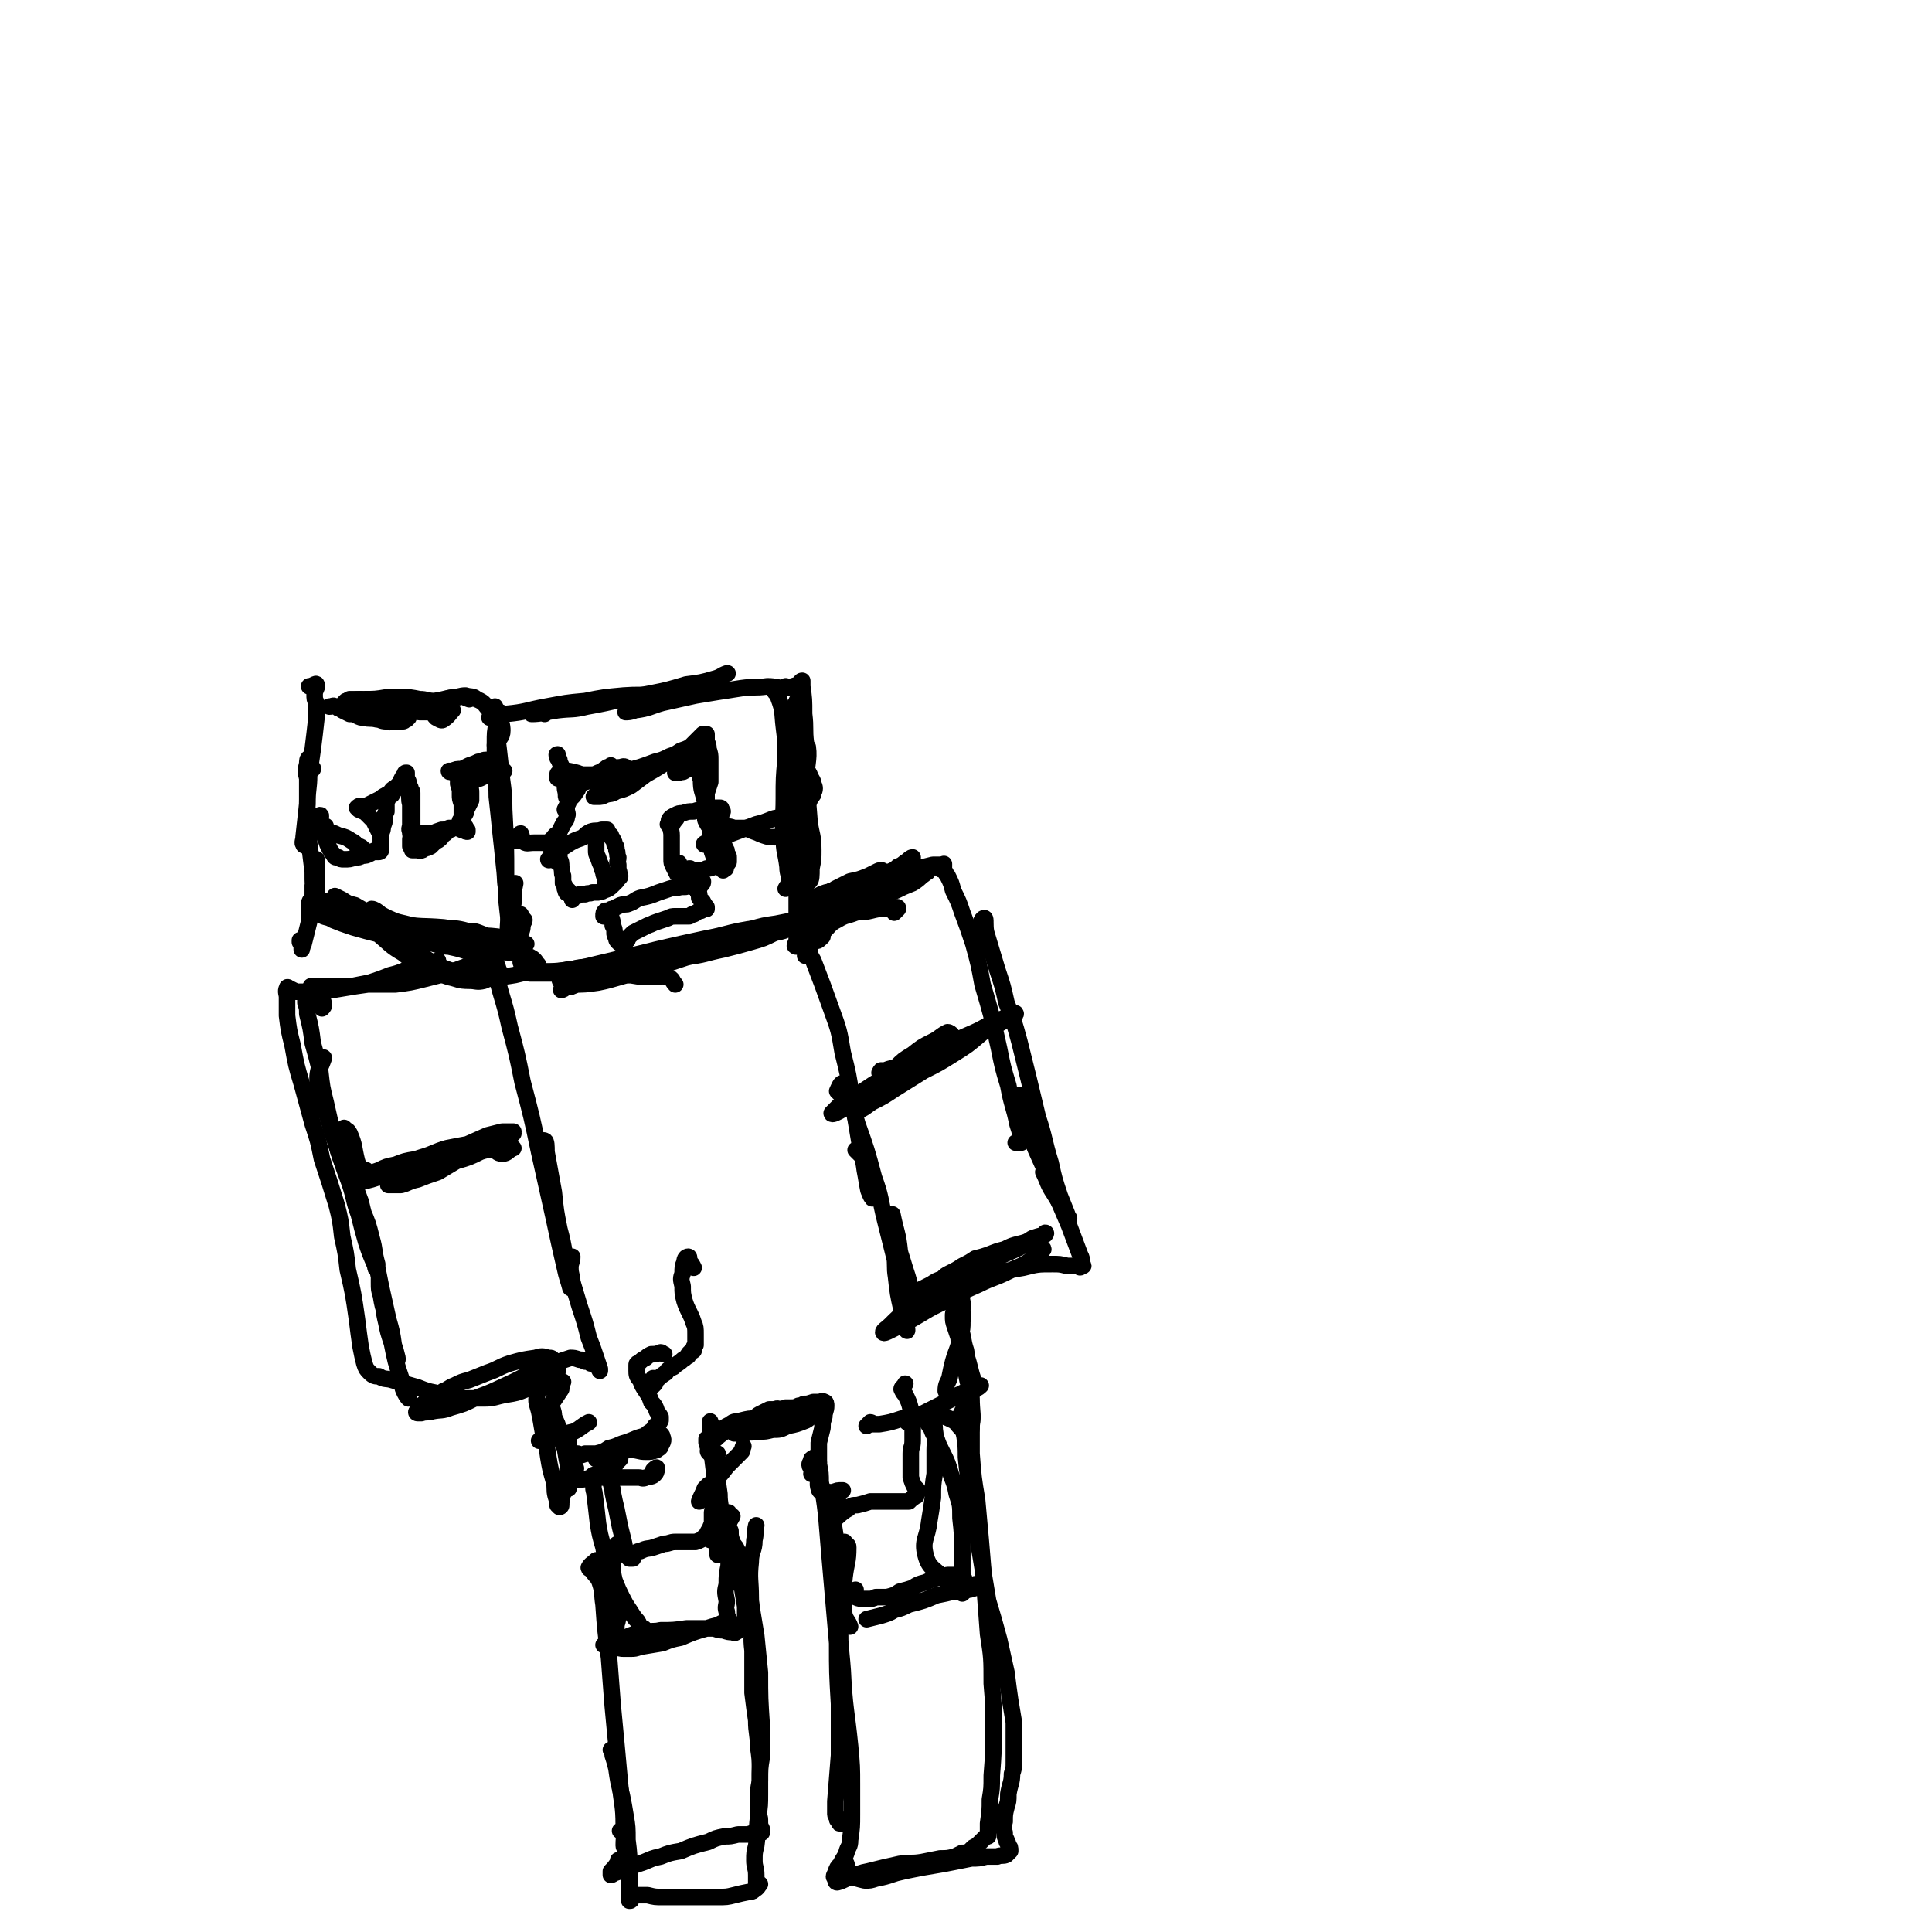 <svg viewBox='0 0 1050 1050' version='1.1' xmlns='http://www.w3.org/2000/svg' xmlns:xlink='http://www.w3.org/1999/xlink'><g fill='none' stroke='#000000' stroke-width='9' stroke-linecap='round' stroke-linejoin='round'><path d='M270,394c0,0 0,0 0,0 1,-1 2,-1 2,-2 0,-1 -1,-1 -2,0 0,0 0,0 0,1 -1,5 -1,5 -1,11 0,6 0,6 0,12 0,8 1,8 1,17 1,9 1,9 2,19 1,9 1,9 2,19 1,8 0,8 2,15 0,4 1,6 2,8 0,1 0,-2 1,-3 0,-6 0,-6 1,-11 '/><path d='M269,405c0,0 0,0 0,0 2,-4 4,-4 4,-8 0,-6 -3,-6 -4,-11 -1,-1 0,-2 0,-2 0,0 0,1 0,1 0,2 0,2 0,4 1,5 0,5 1,10 1,8 1,8 2,17 1,12 2,12 2,24 1,19 1,19 1,38 0,9 0,9 1,18 1,6 -1,9 1,12 1,2 4,1 6,-1 1,-2 1,-3 1,-7 0,-1 0,-1 -1,-3 '/><path d='M266,390c0,0 0,0 0,0 0,0 0,0 0,0 2,-1 2,-3 4,-3 2,-1 3,2 5,1 11,-1 11,-2 22,-4 11,-2 10,-2 21,-3 10,-2 10,-2 21,-3 14,-1 14,1 27,-1 6,0 6,-1 12,-2 1,0 0,0 1,0 '/><path d='M296,388c0,0 0,0 0,0 0,0 0,0 0,0 -3,-1 -3,-1 -5,-1 -1,0 -3,1 -2,1 5,0 7,-1 14,-2 8,-1 8,0 16,-2 17,-3 17,-4 34,-7 10,-2 10,-2 20,-5 8,-1 8,-1 15,-3 4,-1 4,-2 7,-3 1,0 0,0 0,0 '/><path d='M343,386c0,0 0,0 0,0 0,0 0,0 0,0 -2,1 -3,1 -3,1 1,0 3,0 5,-1 8,-1 8,-2 15,-4 9,-2 9,-2 18,-4 12,-2 12,-2 25,-4 7,-1 7,0 14,-1 5,0 5,1 10,1 4,-1 4,-1 7,-2 '/><path d='M427,373c0,0 0,0 0,0 -1,1 -1,1 -2,1 -2,1 -4,0 -4,1 -1,1 2,2 2,4 3,8 2,8 3,16 1,8 1,8 1,17 -1,11 -1,11 -1,22 0,11 -1,11 0,21 0,8 1,8 2,16 0,4 1,4 1,7 0,3 -1,3 -2,5 '/><path d='M434,407c0,0 0,0 0,0 2,-1 4,-3 5,-1 1,7 -1,10 -1,20 -1,7 -1,7 0,14 0,7 0,7 0,14 1,6 1,6 1,13 0,4 0,5 0,9 0,1 1,3 1,3 1,-1 1,-3 1,-7 1,-5 1,-5 1,-10 0,-8 -1,-8 -2,-15 -1,-12 -1,-12 -2,-25 -1,-8 -1,-8 -1,-17 -1,-6 -1,-6 -2,-13 0,-5 0,-5 0,-10 0,-3 0,-3 0,-6 0,-2 -1,-2 0,-4 0,-1 0,-2 1,-2 0,0 0,1 0,3 1,7 1,7 1,15 1,8 0,8 1,16 0,9 0,9 0,19 1,10 0,10 0,20 0,11 1,11 0,21 0,10 0,10 0,20 -1,7 -1,7 -2,14 -1,4 -1,6 -2,8 0,0 -1,-2 -1,-3 0,-9 0,-9 0,-17 0,-8 1,-8 1,-16 1,-8 1,-8 1,-17 0,-11 0,-11 0,-21 -1,-11 -1,-11 -1,-21 -1,-9 -1,-9 -1,-17 0,-6 0,-6 0,-12 0,-1 0,-1 0,-1 -1,2 -1,3 -1,6 -2,10 -2,10 -3,21 -1,9 -1,9 -1,19 0,10 0,10 1,21 1,10 1,10 3,21 2,9 2,9 4,18 1,8 2,8 3,15 1,7 2,7 1,13 0,3 -1,3 -2,4 -1,1 0,0 0,-1 '/><path d='M283,523c0,0 0,0 0,0 0,0 0,0 0,0 1,2 0,3 1,3 6,2 7,2 13,2 6,0 6,0 11,-1 8,-1 8,-1 16,-3 17,-4 17,-4 33,-8 13,-3 13,-3 27,-6 11,-2 11,-3 23,-5 10,-1 10,-1 20,-2 6,-1 7,-2 12,-1 1,0 0,1 1,2 '/><path d='M344,527c0,0 0,0 0,0 0,0 0,0 0,0 -9,1 -9,1 -17,3 -8,2 -8,3 -16,6 -2,1 -2,0 -4,1 -1,0 -2,1 -2,1 0,0 1,0 2,-1 3,-2 3,-2 6,-4 5,-3 5,-3 10,-6 8,-3 8,-3 16,-6 10,-3 10,-2 20,-5 11,-2 11,-2 22,-5 14,-3 14,-3 27,-6 7,-2 7,-2 14,-3 5,-1 5,-1 10,-2 1,0 2,1 2,1 -1,2 -2,2 -4,3 -4,2 -4,2 -9,3 -6,3 -6,3 -13,5 -7,2 -7,2 -15,4 -10,2 -10,3 -20,4 -15,3 -15,3 -31,4 -9,1 -9,0 -18,1 -8,1 -9,0 -16,3 -2,0 -2,1 -3,3 -1,1 -1,2 0,3 3,1 3,1 6,1 7,0 7,0 14,-1 10,-2 10,-3 20,-5 14,-4 14,-4 29,-9 8,-2 8,-2 16,-5 6,-2 6,-2 11,-4 2,0 5,-1 5,-1 0,0 -3,1 -5,2 -7,3 -7,3 -13,4 -9,3 -9,3 -18,5 -11,2 -11,2 -22,3 -12,1 -12,1 -23,2 -13,1 -13,1 -26,2 -5,0 -5,0 -9,0 -1,0 -2,1 -2,1 2,0 3,0 6,0 10,0 10,0 19,0 8,0 8,0 16,1 7,0 7,0 14,0 6,1 6,1 12,1 4,0 4,-1 8,0 3,1 2,2 4,4 '/><path d='M281,457c0,0 0,0 0,0 0,0 0,0 0,0 1,-2 1,-4 2,-4 1,1 0,4 1,4 2,2 3,1 6,1 3,0 3,0 6,0 2,0 2,0 4,0 2,0 2,0 3,0 1,0 1,0 2,0 '/><path d='M301,461c0,0 0,0 0,0 0,0 0,0 0,0 0,-1 0,-1 0,-1 -1,-1 -3,0 -3,-1 0,-1 1,-2 3,-4 1,-2 2,-1 3,-3 1,-2 1,-2 2,-4 1,-2 2,-2 2,-4 1,-2 0,-2 0,-4 '/><path d='M303,412c0,0 0,0 0,0 0,0 0,0 0,-1 0,0 -1,-1 0,-1 0,1 0,1 1,3 0,1 0,1 1,3 1,2 0,2 1,4 0,3 0,3 1,6 0,3 0,3 1,6 0,2 1,2 1,4 -1,2 -1,2 -2,4 '/><path d='M303,423c0,0 0,0 0,0 0,0 0,0 0,0 1,-1 1,-1 2,-2 0,0 0,0 1,0 2,1 2,0 4,0 2,0 2,0 5,0 3,0 3,0 5,0 3,0 3,0 5,-1 3,-1 2,-1 5,-3 1,0 1,0 2,-1 '/><path d='M314,429c0,0 0,0 0,0 -2,3 -3,5 -5,5 -1,1 -2,-2 -1,-3 1,-3 2,-3 5,-4 2,-1 3,-1 5,-2 5,-1 5,-2 9,-4 3,-1 3,-1 6,-3 2,0 2,-1 4,-1 1,0 2,-1 3,0 0,1 0,1 -1,3 0,1 -1,1 -2,3 '/><path d='M330,429c0,0 0,0 0,0 0,-1 1,-2 0,-2 -2,2 -5,4 -7,6 -1,0 1,0 2,0 2,0 2,0 4,-1 3,-1 3,0 6,-2 4,-1 4,-1 8,-3 4,-3 4,-3 8,-6 7,-4 7,-4 13,-8 4,-2 4,-2 7,-3 2,-1 2,-2 5,-2 1,1 2,1 2,3 1,1 0,2 0,3 -1,2 -1,2 -3,3 -1,1 -1,1 -3,2 -1,1 -1,0 -3,1 -1,0 -1,0 -2,0 0,0 1,-1 1,-1 1,-1 1,-1 2,-2 1,-1 1,-1 3,-1 2,-2 2,-2 5,-3 1,-1 1,-1 3,-3 1,0 1,0 2,-1 0,0 1,0 1,0 0,0 0,0 0,1 -1,1 -1,1 -1,2 -2,3 -2,3 -2,6 -1,3 -1,3 0,6 0,6 1,6 2,11 1,4 0,4 1,7 1,3 0,3 1,6 1,2 2,2 2,3 0,2 -1,2 -1,4 '/><path d='M385,457c0,0 0,0 0,0 0,0 0,0 0,0 1,0 1,0 1,0 -1,0 -2,1 -3,2 -1,0 0,-1 1,-1 1,-1 1,-1 3,-1 4,-2 4,-2 8,-3 8,-3 8,-3 16,-6 4,-1 4,-1 9,-3 3,-1 3,0 7,-1 3,-1 3,-1 6,-2 2,-1 2,-2 3,-3 0,0 0,1 -1,1 '/><path d='M429,449c0,0 0,0 0,0 1,-1 1,-1 2,-2 2,-3 2,-3 4,-6 1,-2 1,-2 2,-3 1,-2 1,-2 3,-3 0,-1 0,-1 1,-2 1,-1 1,-1 1,-2 1,-2 1,-3 0,-5 0,-2 -1,-2 -2,-5 -1,-2 -1,-2 -3,-3 -1,-2 -1,-2 -3,-3 0,0 0,0 0,0 0,1 0,2 0,3 0,3 0,3 0,7 0,3 0,3 0,7 -1,4 0,4 -1,8 -1,5 -1,5 -3,10 -1,2 -1,3 -3,4 -3,1 -3,1 -6,1 -3,0 -3,0 -6,-1 -3,-1 -2,-1 -5,-2 -3,-1 -2,-1 -5,-2 -3,0 -3,0 -6,0 -3,-1 -3,-1 -5,0 -3,0 -3,1 -6,1 -2,-1 -3,-2 -4,-4 -1,-2 -1,-2 0,-5 0,-5 0,-5 0,-11 1,-3 1,-3 2,-6 0,-3 0,-3 0,-6 0,-3 0,-3 0,-6 0,-3 0,-3 -1,-6 0,-2 0,-2 -1,-4 0,-2 0,-2 0,-4 -1,0 -1,0 -1,0 -1,0 -1,0 -1,0 -1,1 -1,1 -2,2 -1,1 -1,1 -2,2 -2,2 -2,2 -3,3 -2,1 -2,1 -5,2 -3,2 -3,2 -6,3 -4,2 -4,2 -8,3 -8,3 -8,3 -16,5 -6,2 -6,2 -13,3 -8,1 -8,1 -17,1 -3,0 -3,0 -6,-1 0,-1 -1,-1 -1,-1 0,-1 1,-1 2,-1 2,-1 2,-1 4,-1 5,1 5,1 9,3 '/><path d='M320,424c0,0 0,0 0,0 0,0 0,0 0,0 0,0 0,-1 -1,-1 -2,1 -2,2 -5,2 -1,0 -1,0 -2,-1 0,0 0,0 0,-1 -1,0 -1,0 -2,-1 0,0 0,0 0,-1 '/><path d='M267,387c0,0 0,0 0,0 0,0 0,0 0,0 -4,-4 -3,-5 -8,-7 -2,-2 -3,-1 -6,-2 -3,0 -4,1 -7,1 -5,1 -5,2 -9,3 -3,1 -3,2 -7,3 -3,1 -3,1 -6,1 -3,0 -3,0 -6,-1 -1,0 -1,0 -2,-1 0,0 0,-1 0,-1 3,-2 4,-2 6,-3 1,0 0,1 0,2 '/><path d='M236,387c0,0 0,0 0,0 3,-1 3,-2 6,-3 1,0 1,1 2,2 0,1 -1,1 -1,2 0,0 1,-1 1,-1 -1,0 -2,0 -3,0 -2,0 -2,0 -5,0 -4,0 -4,0 -8,0 -4,-1 -4,-1 -8,-1 -4,-1 -4,-1 -9,-2 -5,-1 -5,-2 -11,-3 -1,0 -1,0 -3,0 -1,0 -1,0 -1,0 1,0 2,0 3,0 3,1 3,1 7,1 4,0 4,-1 9,-2 2,0 2,0 4,0 '/><path d='M255,380c0,0 0,0 0,0 0,0 0,0 0,0 -3,-1 -3,-2 -6,-1 -6,0 -6,1 -13,2 -4,0 -4,-1 -8,-1 -5,-1 -5,-1 -9,-1 -5,0 -5,0 -9,0 -6,1 -6,1 -13,1 -3,0 -3,0 -6,1 -2,0 -2,0 -3,0 -1,1 -1,1 -1,1 2,1 2,1 5,0 5,0 5,0 10,-1 5,-1 5,0 10,-1 '/><path d='M246,386c0,0 0,0 0,0 -2,2 -2,3 -5,5 -1,1 -2,0 -4,-1 -2,-2 -1,-3 -4,-5 -4,-2 -4,-1 -8,-2 -5,-1 -5,-1 -10,-1 -4,-1 -4,-1 -9,-1 -5,-1 -5,0 -10,-1 -2,0 -2,0 -4,0 -1,0 -2,0 -2,0 1,0 2,0 3,0 3,0 2,1 5,1 3,1 3,0 5,1 3,0 3,0 6,0 2,1 2,1 4,1 2,1 2,1 4,1 2,1 2,1 3,3 1,1 1,1 2,1 0,1 0,1 0,2 0,0 -1,0 -1,1 -1,0 -1,1 -2,1 -2,0 -2,0 -4,0 -3,0 -3,1 -5,0 -3,0 -3,-1 -5,-1 -4,-1 -4,0 -7,-1 -2,0 -2,0 -4,-1 -2,-1 -2,-1 -4,-1 -2,-1 -2,-1 -4,-2 -1,-1 -1,-1 -2,-1 -1,-1 -1,-1 -2,-1 -1,-1 -1,0 -3,0 '/><path d='M168,373c0,0 0,0 0,0 0,0 0,0 0,0 2,0 4,-2 4,-1 1,1 -1,3 -1,5 0,3 0,3 1,5 0,4 0,4 0,8 -1,9 -1,9 -2,17 -1,7 -1,7 -2,14 0,8 -1,8 -1,16 -1,9 -1,9 -2,18 0,2 -1,3 0,4 0,1 1,0 2,0 1,-2 0,-2 1,-4 1,-3 1,-3 1,-5 0,-1 0,-1 -1,-2 '/><path d='M170,418c0,0 0,0 0,0 0,-1 0,-1 -1,-1 -1,-2 -1,-4 -1,-5 -1,0 -1,2 -1,3 -1,4 -1,4 0,8 0,9 0,9 0,19 1,8 1,8 1,16 1,8 1,8 2,16 0,7 0,7 1,15 0,2 1,2 1,4 1,1 1,1 1,2 0,0 0,0 0,0 0,-1 0,-1 0,-3 0,-3 -1,-3 -1,-5 0,-6 0,-6 0,-11 0,-3 0,-3 0,-6 0,-1 0,-2 0,-3 0,0 0,1 0,2 0,2 0,2 -1,5 0,3 0,3 -1,7 0,3 0,3 0,7 -1,5 -1,5 -1,9 -1,4 -1,4 -2,8 -1,4 -1,4 -2,8 -1,1 0,1 -1,2 0,1 0,1 0,1 0,0 0,-1 0,-1 0,-1 0,-1 0,-2 0,0 0,0 0,-1 0,0 0,0 0,0 0,0 0,0 0,0 0,0 0,0 0,0 0,0 0,0 0,0 0,0 0,0 0,0 0,0 -1,0 -1,0 0,0 0,0 0,-1 1,0 1,0 1,0 0,0 0,0 1,-1 0,0 0,0 0,0 0,0 0,0 0,0 '/><path d='M168,498c0,0 0,0 0,0 0,0 0,0 0,0 0,-3 0,-3 0,-5 0,-2 0,-3 1,-4 3,-1 4,0 8,1 7,2 7,2 14,4 9,3 9,3 18,5 9,3 9,2 18,5 8,2 8,2 16,5 7,2 7,2 13,6 7,3 7,3 13,8 2,2 1,3 3,6 1,1 1,1 2,1 '/><path d='M231,507c0,0 0,0 0,0 3,1 4,0 7,1 3,2 2,4 5,5 6,3 6,2 12,3 6,1 6,1 13,1 6,1 6,0 11,1 5,1 5,1 9,2 2,1 3,2 4,4 1,0 0,1 0,1 -2,2 -3,2 -5,3 -7,2 -7,2 -15,3 -7,0 -7,0 -15,-1 -8,-1 -8,-1 -16,-4 -8,-4 -8,-4 -16,-9 -8,-5 -8,-6 -16,-11 -8,-5 -7,-5 -15,-9 -7,-4 -8,-4 -15,-6 -3,-1 -3,-1 -5,0 -1,1 -2,2 -2,3 0,2 1,2 2,3 3,2 4,1 7,3 5,2 5,2 11,4 7,2 7,2 15,4 9,2 9,2 18,4 8,1 9,0 17,2 9,2 10,2 18,6 4,1 4,2 6,5 1,2 1,3 1,6 -1,1 -2,1 -4,2 -4,1 -4,0 -8,0 -6,0 -6,-1 -11,-2 -6,-2 -6,-2 -12,-5 -7,-3 -7,-3 -13,-8 -7,-4 -7,-5 -13,-10 -8,-6 -8,-7 -15,-13 -3,-3 -3,-3 -6,-5 -2,-2 -2,-2 -3,-3 0,0 0,0 0,0 2,1 2,1 4,2 3,2 3,2 7,3 5,3 5,3 11,5 7,3 7,3 14,5 11,2 11,1 23,2 6,1 6,0 13,2 4,0 4,0 9,2 3,1 3,2 7,3 1,1 2,1 1,1 0,1 -1,2 -2,2 -3,1 -4,1 -7,1 -6,1 -6,1 -12,0 -7,-1 -7,0 -14,-2 -10,-4 -10,-5 -20,-10 -5,-3 -4,-3 -9,-6 -2,-2 -4,-3 -5,-3 0,0 1,1 2,1 3,2 3,2 7,4 5,2 5,3 11,4 7,2 7,2 14,3 8,2 9,2 17,2 8,1 8,0 17,1 8,1 8,2 16,4 '/><path d='M238,522c0,0 0,0 0,0 0,0 0,0 0,0 -1,1 -1,1 -2,1 -1,0 -1,0 -2,0 -3,0 -3,0 -6,1 -4,1 -4,1 -7,3 -5,2 -5,2 -9,3 -5,2 -5,2 -11,4 -5,1 -5,1 -10,2 -5,0 -5,0 -9,0 -5,0 -5,0 -10,0 -1,0 -1,0 -2,0 0,0 -1,0 -1,0 0,0 1,1 1,1 1,1 1,1 2,3 1,1 1,1 2,3 1,1 2,1 2,3 0,1 0,1 -1,2 '/><path d='M175,546c0,0 0,0 0,0 0,0 0,0 0,0 0,-1 1,-2 0,-3 -3,-1 -4,1 -8,0 0,0 0,0 0,0 0,-1 -1,-1 -1,-1 0,1 0,2 0,3 1,3 1,3 1,6 2,8 2,8 3,16 2,7 2,7 4,15 1,9 1,9 3,17 2,9 2,9 4,17 2,7 2,7 4,13 2,5 2,5 5,8 1,2 2,3 3,3 1,0 2,-1 2,-3 0,-3 0,-3 -1,-6 -2,-8 -1,-8 -4,-15 -1,-2 -1,-1 -3,-3 '/><path d='M174,580c0,0 0,0 0,0 1,-2 2,-5 2,-5 0,-1 -2,1 -2,3 -1,5 -2,6 -1,12 1,10 3,10 6,20 2,8 3,8 5,16 3,9 3,9 6,17 3,9 2,9 5,17 2,8 2,8 4,15 2,6 2,6 5,13 0,1 0,2 1,1 0,0 0,-1 0,-2 -2,-7 -1,-7 -3,-14 -2,-8 -2,-8 -5,-15 -2,-7 -2,-7 -5,-14 -2,-6 -2,-6 -4,-12 -1,-4 -1,-4 -2,-7 0,-1 0,-2 0,-2 1,2 1,3 2,6 2,4 1,4 3,9 2,7 2,7 5,15 3,13 4,13 7,26 2,10 2,10 4,20 2,9 2,9 4,18 2,7 2,7 3,14 1,3 1,3 2,7 0,0 0,1 0,1 -2,-4 -2,-5 -3,-9 -2,-6 -2,-6 -3,-11 -2,-8 -1,-8 -3,-15 -1,-3 -1,-3 -1,-7 0,-1 0,-2 0,-2 0,0 0,1 0,2 0,3 0,3 1,7 1,6 1,6 3,11 1,8 1,8 3,15 2,10 2,10 5,19 1,4 0,4 2,8 1,2 2,3 2,3 0,0 0,-2 -1,-4 0,-1 0,-1 -1,-1 '/><path d='M266,518c0,0 0,0 0,0 0,0 0,0 0,0 1,0 2,-1 3,-1 0,3 -2,4 -1,7 1,7 2,7 4,15 3,10 3,10 5,19 4,15 4,15 7,30 5,19 5,19 9,38 4,18 4,18 8,36 3,14 3,14 6,27 1,5 2,7 3,11 1,1 1,-1 1,-3 0,-4 -1,-4 -1,-8 0,-3 1,-3 1,-6 '/><path d='M297,632c0,0 0,0 0,0 -2,-4 -3,-4 -4,-7 0,-3 2,-6 3,-5 1,0 1,3 1,6 2,11 2,11 4,22 1,10 1,10 3,20 3,11 2,11 5,22 3,10 3,10 6,20 3,9 3,9 5,17 2,5 2,5 4,11 1,3 1,3 2,6 0,0 0,0 0,1 0,0 0,0 0,0 -1,-2 -1,-2 -2,-3 -1,-1 -1,-1 -3,-1 -1,-1 -1,-1 -3,-1 -1,-1 -1,-1 -3,-1 -3,-1 -3,-1 -5,-1 -3,1 -3,1 -6,2 -7,3 -7,2 -13,5 -6,3 -6,3 -12,6 -11,5 -10,5 -21,9 -6,3 -6,3 -13,5 -5,2 -5,1 -10,2 -3,1 -3,0 -6,1 -1,0 -2,0 -2,0 -1,0 -1,-1 0,-1 1,-2 2,-2 3,-4 3,-2 3,-2 5,-4 1,-1 1,-1 2,-1 1,0 1,0 1,0 2,-1 2,-1 3,-2 3,-1 3,-2 6,-3 4,-2 4,-2 8,-3 5,-2 5,-2 10,-4 6,-2 6,-3 12,-5 7,-2 7,-2 14,-3 3,-1 4,-1 7,0 2,0 2,0 3,2 2,2 2,3 2,5 0,2 -1,3 -2,4 -3,2 -3,2 -6,4 -4,1 -4,1 -9,2 -5,2 -5,2 -11,3 -6,1 -6,2 -12,2 -8,0 -8,0 -16,0 -6,-1 -5,-1 -10,-3 -5,-1 -5,-1 -10,-3 -7,-2 -7,-2 -14,-4 -3,-1 -4,0 -7,-2 -2,0 -3,0 -5,-2 -2,-2 -2,-2 -3,-5 -1,-4 -1,-4 -2,-9 -1,-7 -1,-7 -2,-15 -2,-14 -2,-14 -5,-27 -1,-9 -1,-9 -3,-18 -1,-9 -1,-9 -3,-17 -4,-13 -4,-13 -8,-25 -2,-10 -2,-10 -5,-19 -3,-11 -3,-11 -6,-22 -3,-10 -3,-10 -5,-21 -2,-8 -2,-8 -3,-16 0,-5 0,-5 0,-10 0,-2 -1,-3 0,-5 0,-1 1,0 1,0 2,1 2,1 4,2 3,0 3,0 6,0 4,0 4,1 8,0 6,-1 6,-1 12,-2 6,-1 6,-1 13,-2 8,0 8,0 15,0 8,-1 8,-1 16,-3 12,-3 12,-3 23,-7 6,-3 6,-3 12,-6 6,-5 6,-5 12,-10 2,-2 3,-2 5,-5 1,-2 2,-3 2,-4 0,0 0,1 -1,1 '/><path d='M199,636c0,0 0,0 0,0 0,1 -1,1 0,1 0,1 0,1 1,1 2,0 2,0 4,-1 3,-1 3,-1 7,-2 9,-3 9,-3 18,-6 7,-2 7,-3 14,-5 10,-2 11,-2 21,-4 4,-1 4,-1 9,-2 2,-1 2,-1 5,-1 0,-1 1,-1 1,-1 0,0 -1,0 -2,0 -2,0 -2,0 -4,0 -5,2 -5,2 -10,4 -5,2 -5,2 -9,3 -6,2 -6,2 -11,3 -9,2 -9,2 -17,4 -6,1 -6,1 -11,3 -5,1 -5,1 -9,3 -3,1 -3,1 -6,3 -1,1 -1,1 -2,3 0,0 0,0 0,0 4,-1 4,-1 7,-2 5,-1 5,-1 9,-3 6,-2 6,-1 12,-3 10,-4 10,-4 21,-9 6,-2 6,-3 13,-5 6,-2 6,-2 11,-4 3,-1 3,0 6,-1 1,0 2,0 2,0 0,0 0,1 -1,1 -4,3 -4,3 -8,5 -6,2 -6,2 -11,4 -10,3 -10,3 -20,6 -6,1 -6,1 -13,2 -5,1 -5,1 -9,2 -3,1 -3,1 -6,2 0,1 -1,1 -1,2 0,0 1,0 1,0 3,-1 3,-1 5,-2 9,-3 9,-3 17,-6 7,-3 7,-3 14,-6 9,-4 9,-4 18,-8 4,-1 4,-1 8,-2 1,0 2,0 3,0 0,0 0,1 -1,1 -2,2 -3,2 -5,3 -6,3 -5,3 -11,6 -10,4 -10,4 -21,8 -6,3 -6,3 -12,5 -5,2 -5,2 -9,3 -3,1 -4,2 -6,3 0,0 1,0 1,0 3,0 3,0 6,0 4,-1 4,-2 9,-3 5,-2 5,-2 11,-4 5,-3 5,-3 10,-6 7,-2 7,-2 13,-5 3,-1 3,-1 7,-1 2,0 2,2 5,2 3,0 3,-2 6,-3 '/><path d='M435,514c0,0 0,0 0,0 0,0 0,0 0,0 -1,0 -2,1 -3,0 0,-1 1,-2 1,-3 0,-1 0,-1 0,-2 0,0 0,0 0,0 0,0 0,-1 1,0 1,1 2,1 3,3 3,5 2,5 5,10 5,13 5,13 10,27 4,11 4,11 6,23 3,12 3,12 5,25 2,11 2,11 4,23 1,8 2,8 3,16 1,5 1,6 2,11 1,2 1,3 2,4 0,1 1,-1 1,-2 -1,-3 -1,-3 -2,-6 -2,-7 -1,-7 -4,-14 -2,-2 -2,-2 -4,-4 '/><path d='M456,594c0,0 0,0 0,0 -1,-1 -1,-1 -1,-1 1,-2 2,-5 3,-4 2,2 2,4 3,8 3,7 3,7 5,14 5,14 5,14 9,29 4,11 3,11 6,23 3,12 3,12 6,24 2,10 1,10 3,19 1,6 1,6 2,13 1,2 1,4 1,4 0,1 -1,-1 -1,-3 -1,-4 -1,-4 -2,-8 -2,-9 -2,-9 -3,-18 -1,-6 0,-6 -1,-12 -1,-6 -1,-6 -2,-12 -1,-4 -1,-4 -2,-8 -1,-2 -1,-3 -1,-3 0,0 -1,1 0,2 1,5 2,4 4,9 4,10 4,10 7,20 2,6 2,6 3,12 1,5 1,5 1,9 0,1 0,2 0,1 -1,-1 -1,-2 -2,-4 -1,-5 -2,-5 -3,-11 -1,-8 0,-9 -2,-17 -1,-10 -2,-10 -4,-20 '/><path d='M447,509c0,0 0,0 0,0 -1,1 -3,3 -3,2 1,-1 2,-3 4,-5 3,-3 3,-4 7,-6 5,-3 5,-2 10,-4 4,-1 4,0 8,-1 4,-1 4,-1 7,-1 4,-1 4,-1 7,-1 1,0 1,0 1,1 -1,1 -1,1 -2,2 '/><path d='M448,504c0,0 0,0 0,0 -1,0 -1,0 -3,1 -4,1 -4,1 -8,2 -1,0 -1,0 -1,0 0,0 0,-1 1,-1 2,-2 2,-2 5,-3 4,-3 4,-3 8,-5 5,-3 5,-3 11,-5 10,-5 10,-5 20,-10 6,-2 6,-2 11,-4 5,-3 5,-3 10,-5 1,0 2,-1 2,0 -1,0 -1,1 -3,2 -2,2 -2,2 -5,4 -5,2 -5,2 -9,4 -6,2 -6,3 -11,4 -8,3 -8,3 -16,5 -4,1 -4,1 -8,1 -2,-1 -3,0 -4,-2 -1,0 -1,-1 0,-3 1,-1 1,-1 2,-3 1,-1 1,-1 2,-2 1,0 1,0 2,-1 2,-1 2,-1 4,-2 2,-1 2,-1 4,-2 5,-1 5,-1 10,-3 2,-1 2,-1 4,-2 2,-1 2,-1 3,-1 1,0 1,1 1,1 -1,1 -2,1 -3,2 -2,1 -2,1 -4,2 -3,1 -3,1 -6,2 -3,1 -3,1 -7,3 -2,1 -2,0 -5,2 -2,0 -2,0 -4,1 0,0 0,0 0,0 0,0 0,0 1,0 2,0 2,0 3,-1 2,0 2,0 4,-1 3,0 3,0 6,-1 3,-1 3,-1 6,-2 3,-1 3,-1 6,-2 3,-2 3,-2 6,-4 4,-2 4,-2 8,-5 2,-1 2,-1 4,-3 0,0 1,-1 1,-1 -1,0 -2,1 -3,2 -2,1 -2,2 -5,3 -2,2 -3,2 -5,3 -3,2 -3,2 -6,4 -1,1 -1,1 -3,3 -1,1 -1,1 -2,3 -1,2 -1,2 -2,3 -1,1 -1,1 -3,1 -1,1 -1,1 -3,0 0,0 0,0 -1,0 -2,0 -2,-1 -3,0 -2,0 -1,1 -3,2 -2,1 -2,1 -4,2 -2,1 -2,1 -4,3 -3,1 -3,1 -5,2 -1,1 -1,1 -2,1 0,0 0,0 0,0 0,0 0,0 0,0 0,-1 0,-1 0,-1 0,-1 0,-1 0,-1 1,-1 1,-1 2,-2 0,-1 0,-1 1,-2 1,0 1,0 1,-1 0,-1 0,-1 1,-1 0,0 0,0 0,-1 0,0 0,0 0,0 0,0 0,0 0,0 0,0 0,0 0,0 0,1 0,1 -1,1 0,1 0,0 0,1 0,0 0,0 0,0 0,0 0,0 0,0 0,1 0,1 -1,2 '/><path d='M449,490c0,0 0,0 0,0 0,0 0,0 0,0 0,0 0,0 0,0 -1,0 -1,0 -2,0 -1,0 0,1 -1,1 -1,0 -1,0 -2,0 -1,0 -1,1 -2,1 -2,0 -2,0 -3,0 0,-1 -1,-1 -1,-1 1,-1 1,-1 2,-2 1,-1 1,-1 3,-1 3,-2 3,-2 6,-3 5,-1 5,-1 10,-2 5,-1 5,-1 11,-3 6,-1 6,-2 12,-3 8,-3 8,-3 17,-5 4,-1 4,-1 8,-2 3,0 3,0 6,0 0,0 0,-1 0,0 0,0 0,0 -1,1 0,0 0,0 0,0 0,0 -1,0 -1,0 1,0 2,-1 2,-1 0,0 0,1 0,1 0,0 0,0 0,0 -1,0 -2,1 -2,1 0,1 1,0 2,1 1,1 1,2 2,3 2,4 2,4 3,8 3,6 3,6 5,12 3,8 3,8 6,17 3,11 3,11 5,22 5,17 5,17 9,35 2,10 2,10 5,20 2,11 3,11 5,21 1,3 1,3 2,7 0,1 0,2 0,3 0,0 -1,0 -1,0 -1,0 -1,0 -2,0 '/><path d='M531,508c0,0 0,0 0,0 0,0 0,0 0,0 2,-5 2,-9 4,-9 1,0 0,4 1,8 3,10 3,10 6,20 3,9 3,9 5,18 4,10 4,10 7,21 5,20 5,20 10,41 4,12 3,12 7,25 2,9 2,9 5,18 2,5 2,5 4,10 0,1 1,2 1,2 0,0 -1,-1 -1,-2 -4,-6 -4,-6 -7,-11 -4,-6 -3,-6 -6,-12 '/><path d='M553,601c0,0 0,0 0,0 0,0 0,0 0,0 1,-3 1,-6 1,-6 0,0 -1,3 0,6 1,6 2,6 4,12 5,12 5,12 10,23 4,8 4,8 7,16 3,7 3,7 6,14 3,8 3,8 6,16 1,2 1,2 1,5 1,1 1,1 0,1 -1,1 -1,1 -2,0 -3,0 -3,0 -6,0 -4,-1 -4,-1 -8,-1 -8,0 -8,0 -16,2 -6,1 -6,1 -13,3 -11,3 -11,3 -22,6 -6,2 -6,2 -12,4 -4,0 -4,1 -8,1 -1,0 -1,1 -2,0 -1,0 -1,0 0,-1 1,-1 1,-1 3,-2 2,-1 2,-1 4,-2 3,-2 3,-2 6,-3 2,-2 2,-2 4,-3 4,-2 4,-2 7,-4 4,-2 4,-2 7,-4 4,-1 4,-1 7,-2 5,-2 5,-2 9,-3 4,-2 4,-2 8,-3 4,-1 4,-1 7,-3 3,-1 3,-1 7,-2 0,0 1,-1 0,-1 -1,1 -1,2 -3,2 -7,4 -7,4 -13,7 -7,3 -7,3 -13,6 -9,4 -9,4 -17,8 -8,5 -8,5 -16,10 -7,4 -7,4 -13,9 -5,4 -5,4 -9,8 -2,2 -4,3 -4,4 0,1 2,0 4,-1 4,-2 4,-2 8,-4 11,-6 11,-7 22,-12 9,-5 9,-5 18,-9 8,-4 8,-3 16,-7 6,-3 6,-2 12,-6 4,-2 5,-4 7,-6 0,-1 -1,0 -2,0 '/><path d='M481,585c0,0 0,0 0,0 0,0 0,0 0,0 -1,-2 -1,-3 -2,-3 0,-1 -1,1 -1,1 2,0 2,-1 5,-2 4,-1 4,-1 7,-3 10,-3 10,-3 19,-7 7,-3 7,-3 14,-6 7,-3 7,-3 14,-6 7,-3 7,-3 13,-7 2,0 2,-1 2,-1 0,-1 -2,0 -3,1 -5,2 -5,2 -10,4 -7,4 -7,4 -14,7 -9,5 -9,5 -17,9 -12,7 -12,7 -24,14 -5,4 -5,4 -10,8 -4,3 -4,3 -6,6 -1,1 -1,3 0,3 2,-1 3,-2 6,-4 6,-3 6,-3 12,-7 8,-5 8,-5 16,-10 8,-4 8,-4 16,-9 8,-5 8,-5 15,-11 1,-1 3,-2 2,-2 -3,0 -5,1 -10,3 -9,4 -9,4 -17,8 -10,5 -10,5 -20,11 -10,5 -10,5 -19,11 -6,4 -6,4 -13,8 -2,2 -4,4 -4,4 0,1 2,0 4,-1 10,-6 10,-6 19,-12 8,-5 8,-5 16,-10 10,-7 10,-7 20,-14 3,-3 4,-3 6,-6 0,0 -1,-1 -2,-1 -4,2 -4,3 -8,5 -6,3 -6,3 -11,7 -5,3 -5,3 -9,7 -6,5 -6,6 -12,12 '/><path d='M303,755c0,0 0,0 0,0 2,-2 3,-4 3,-4 0,0 -1,2 -1,4 -2,3 -2,3 -4,6 -1,1 -1,1 -1,2 0,1 0,1 0,2 1,3 1,3 1,5 2,4 2,4 3,8 1,5 1,5 3,9 1,6 1,6 2,11 0,2 0,2 1,4 0,0 0,0 0,0 1,-2 2,-3 2,-5 0,-2 0,-2 0,-5 '/><path d='M309,783c0,0 0,0 0,0 0,0 0,0 0,0 0,-1 -1,-1 -1,-1 0,0 1,0 1,1 0,2 -1,2 0,3 1,2 1,2 2,3 1,1 1,1 3,1 2,1 2,1 4,0 3,0 3,0 6,0 4,-1 4,-1 7,-3 5,-1 5,-2 9,-3 6,-2 6,-3 13,-4 2,-1 2,-1 5,-1 1,0 2,1 2,2 1,2 0,3 -1,5 0,1 -1,1 -2,2 -3,1 -3,1 -6,1 -4,0 -4,-1 -8,-1 -3,0 -3,0 -6,0 '/><path d='M309,779c0,0 0,0 0,0 0,0 0,0 0,0 -4,0 -4,-1 -8,0 -4,1 -4,2 -8,4 0,0 0,0 0,0 2,-1 2,-1 4,-1 3,-1 3,-1 6,-1 4,-2 5,-2 9,-3 4,-2 4,-3 8,-5 '/><path d='M297,754c0,0 0,0 0,0 0,0 0,0 0,0 -1,-1 -1,-1 -2,-1 -2,2 -3,3 -3,5 -1,4 0,5 1,9 1,5 1,5 2,11 2,7 2,7 3,14 1,6 1,6 3,13 1,4 0,4 1,8 1,3 1,3 1,5 1,0 1,1 1,1 0,0 1,0 1,-1 0,-1 0,-1 0,-2 1,-2 0,-2 1,-4 0,-2 0,-2 1,-4 1,-1 2,-2 4,-3 2,-1 3,-1 6,-1 4,-1 4,0 8,-1 5,0 5,0 10,0 6,0 6,0 12,0 2,0 2,1 4,0 3,-1 3,0 5,-2 1,-1 1,-3 1,-3 0,-1 -1,0 -2,1 '/><path d='M309,809c0,0 0,0 0,0 0,0 0,0 0,0 0,-2 0,-2 0,-4 -1,-1 -3,0 -3,-1 0,0 1,-1 1,-1 1,-1 1,-1 2,-2 2,-1 2,-1 4,-3 '/><path d='M330,801c0,0 0,0 0,0 0,0 0,0 0,0 0,0 0,0 1,-1 2,-3 2,-3 4,-5 1,-1 1,-1 1,-2 1,0 1,0 1,0 -1,1 -1,1 -2,2 -1,2 -1,2 -2,4 0,1 -1,1 -1,2 0,2 0,2 0,4 0,3 1,3 1,6 1,5 1,5 2,9 1,5 1,5 2,10 1,4 1,4 2,8 1,4 0,4 1,7 1,1 1,1 2,2 0,0 0,0 1,0 0,0 0,0 1,0 0,0 0,-1 0,-1 0,0 0,0 0,-1 1,0 1,0 1,-1 2,-1 2,-1 3,-1 4,-2 4,-1 7,-2 3,-1 3,-1 6,-2 3,0 3,-1 6,-1 3,0 3,0 7,0 2,0 2,0 4,0 3,-1 3,-1 5,-3 2,-1 2,-2 3,-2 0,-1 0,0 0,0 '/><path d='M386,837c0,0 0,0 0,0 0,0 0,0 0,0 1,-2 1,-3 1,-3 0,-1 -2,1 -2,0 -1,-1 0,-2 1,-3 0,-2 1,-2 1,-4 0,-2 0,-2 0,-5 1,-6 1,-6 1,-12 0,-6 0,-6 0,-11 -1,-8 -1,-8 -2,-16 0,-4 0,-4 0,-7 0,-2 0,-2 0,-3 0,0 0,-1 0,0 0,1 1,1 1,2 1,2 1,2 1,4 0,3 -1,3 -1,5 '/><path d='M389,792c0,0 0,0 0,0 0,0 0,0 0,0 0,-1 1,-1 1,-2 -1,0 -3,1 -4,0 -2,-1 -1,-2 -1,-3 -1,-2 0,-2 -1,-3 0,-1 0,-2 0,-2 1,0 1,0 1,1 1,3 1,3 2,5 1,5 1,5 2,9 1,8 1,8 2,15 0,6 1,6 1,12 0,5 0,5 0,10 -1,4 -1,4 -2,8 0,1 0,3 0,3 0,-1 0,-2 0,-4 0,-8 1,-8 1,-16 0,-5 0,-5 -1,-10 0,-4 0,-4 0,-9 '/><path d='M385,807c0,0 0,0 0,0 -1,1 -1,1 -2,2 -1,3 -2,4 -3,7 0,0 1,-1 2,-1 1,-2 1,-2 2,-4 2,-3 2,-3 4,-6 4,-4 4,-4 7,-8 2,-2 2,-2 4,-4 2,-2 2,-2 4,-4 1,-1 0,-1 1,-3 '/><path d='M394,778c0,0 0,0 0,0 -3,2 -4,3 -5,4 -1,0 0,-2 1,-3 3,-3 3,-3 7,-5 2,-2 3,-1 6,-2 4,-1 4,-1 8,-1 4,-1 4,-1 8,-2 5,-1 5,-1 9,-1 3,-1 3,-1 6,-1 0,0 1,0 0,1 -1,1 -2,1 -4,3 -4,1 -4,1 -7,3 -5,1 -5,1 -9,2 -4,1 -5,1 -9,2 -2,1 -3,1 -5,1 -1,0 -1,0 -1,0 0,-1 1,-1 2,-2 2,0 2,0 4,-1 3,0 3,0 6,0 7,-2 7,-2 13,-3 4,-1 4,-1 9,-2 3,-1 3,-1 5,-1 2,-1 2,0 3,-1 0,0 0,0 0,0 -1,1 -1,2 -3,3 -5,2 -5,2 -10,3 -4,2 -4,2 -8,2 -4,1 -4,1 -7,1 -4,0 -4,1 -7,0 -1,0 -1,0 -1,-1 0,-1 0,-1 1,-2 1,-1 1,-1 2,-2 1,-2 1,-2 3,-3 1,-1 1,-1 3,-2 2,-1 2,-1 4,-2 2,0 2,0 3,0 2,-1 2,0 3,0 2,-1 2,0 3,-1 1,0 1,0 3,0 2,0 2,0 4,-1 1,0 1,0 3,-1 2,0 2,0 5,-1 1,0 1,0 3,0 1,0 2,-1 3,0 1,0 1,1 1,2 0,3 -1,3 -1,6 -1,3 -1,3 -1,6 -1,4 -1,4 -2,8 0,5 0,5 0,10 0,4 0,4 0,8 0,3 -1,4 0,7 0,1 1,2 2,2 1,1 1,1 3,0 1,0 1,0 3,0 2,-1 2,-1 5,-1 '/><path d='M457,818c0,0 0,0 0,0 -2,4 -5,7 -4,8 1,0 4,-4 8,-6 2,-2 2,-2 5,-2 4,-1 4,-1 7,-2 5,0 5,0 11,0 3,0 3,0 5,0 2,0 3,0 5,0 1,-1 1,-1 2,-2 1,0 1,-1 2,-1 0,-1 0,-1 0,-2 1,0 1,0 1,-1 0,0 0,0 0,0 -1,-1 -1,-1 -2,-2 -1,-2 -1,-2 -2,-5 0,-3 0,-3 0,-6 0,-3 0,-3 0,-7 0,-4 1,-3 1,-7 0,-5 0,-5 0,-9 0,-4 0,-4 -1,-8 -1,-4 -1,-4 -3,-8 -1,-1 -1,-1 -2,-3 0,-1 1,-1 2,-3 0,0 0,0 0,0 '/><path d='M493,773c0,0 0,0 0,0 0,0 0,0 0,0 1,-1 1,-1 2,-1 5,-3 5,-3 9,-5 6,-3 6,-3 12,-6 4,-2 4,-2 7,-4 3,-1 3,-1 6,-2 2,-1 2,-1 4,-2 0,0 0,0 0,0 -1,1 -1,1 -3,2 -2,1 -2,1 -4,2 -2,1 -2,1 -5,1 -2,1 -3,2 -4,1 -2,0 -2,-1 -3,-3 0,-4 1,-4 2,-7 1,-5 1,-5 2,-9 2,-7 3,-7 4,-14 1,-4 1,-4 1,-8 1,-3 0,-3 0,-6 0,-2 1,-3 0,-4 0,-1 0,-2 -1,-2 -1,0 -1,1 -1,1 -1,3 -1,3 -2,5 -1,1 -1,2 -1,3 0,3 0,3 1,6 1,3 1,3 2,6 2,3 2,3 3,7 2,5 2,5 3,9 1,4 1,4 2,7 0,3 0,3 0,5 0,0 1,1 0,1 0,0 -1,0 -2,-1 -1,-2 0,-2 -1,-4 -1,-5 -1,-5 -2,-10 -1,-4 -1,-4 -2,-8 -1,-4 -1,-4 -1,-8 -1,-2 -1,-2 -1,-5 0,0 0,-1 0,-1 1,1 1,1 2,3 2,6 1,6 3,12 1,7 1,7 2,13 0,7 0,7 1,13 0,7 1,8 0,15 0,2 0,2 -1,4 -1,1 -1,1 -2,1 0,0 0,-1 -1,-1 -1,-2 -1,-2 -2,-3 -2,-2 -2,-3 -4,-4 -4,-2 -4,-2 -9,-3 -4,-1 -4,-1 -8,0 -6,0 -6,1 -11,2 -6,2 -6,2 -12,3 -2,0 -2,0 -4,0 0,0 0,-1 -1,-1 -1,1 -1,1 -2,2 '/><path d='M338,839c0,0 0,0 0,0 0,0 0,0 0,0 -1,0 -1,-1 -2,0 -1,0 -1,1 -1,2 -1,4 -1,4 -2,9 0,4 0,5 1,9 2,5 2,5 4,9 3,6 3,5 6,10 2,3 2,2 3,4 1,2 1,3 2,4 0,0 0,-1 1,-1 '/><path d='M335,886c0,0 0,0 0,0 0,0 0,0 0,0 -2,0 -2,0 -3,0 0,0 0,0 0,1 1,1 1,1 1,3 1,1 1,1 1,2 0,1 0,1 1,2 0,1 0,1 1,1 1,1 1,1 3,1 2,0 2,0 4,0 2,0 2,0 5,-1 6,-1 6,-1 12,-2 5,-2 5,-2 10,-3 7,-3 7,-3 14,-5 3,-1 3,-1 7,-2 1,-1 1,-1 3,-1 1,0 1,0 2,0 1,0 0,1 1,1 0,1 0,1 0,1 1,0 1,1 1,1 0,0 0,-1 0,-1 0,-1 -1,-1 -1,-2 -1,-3 -2,-3 -2,-6 -1,-3 0,-3 0,-6 -1,-5 -1,-5 0,-9 0,-5 0,-5 1,-10 0,-5 0,-5 0,-11 0,-4 0,-4 0,-9 0,-4 0,-4 0,-8 0,0 0,-1 0,-1 0,1 0,1 0,2 0,2 0,2 0,4 0,2 0,2 1,4 0,3 0,3 1,6 0,3 0,3 1,7 1,4 1,4 2,8 1,4 2,4 2,8 1,6 1,6 2,12 0,4 0,4 0,7 0,2 -1,2 -2,4 -1,2 -1,2 -3,3 -1,1 -1,0 -2,0 -2,0 -2,0 -5,-1 -2,0 -2,0 -5,-1 -3,0 -3,0 -7,0 -4,0 -4,0 -8,0 -7,1 -7,1 -14,1 -4,1 -4,0 -9,1 -7,1 -7,2 -13,4 -3,0 -3,0 -6,2 -1,0 -1,1 -2,1 0,0 0,0 -1,0 0,0 0,0 0,0 1,0 1,0 1,0 2,-1 2,-1 2,-3 2,-2 2,-2 3,-4 1,-2 1,-2 1,-4 1,-3 1,-3 0,-7 0,-3 0,-3 -1,-6 -1,-4 -1,-4 -2,-8 -1,-5 -1,-5 -2,-10 -1,-5 -1,-5 -2,-11 -2,-7 -2,-7 -3,-13 -1,-9 -1,-9 -2,-17 -1,-3 0,-3 -1,-6 0,-2 0,-2 0,-3 1,-1 1,0 2,0 1,-1 2,-2 2,-1 0,0 0,1 -1,2 '/><path d='M444,799c0,0 0,0 0,0 0,0 0,0 0,0 0,-3 1,-5 0,-6 -1,-1 -4,1 -4,3 0,2 2,2 3,4 3,6 3,6 5,12 3,7 3,8 5,16 2,13 2,13 4,26 1,7 1,7 1,14 1,5 0,5 1,10 1,3 2,3 3,6 '/><path d='M471,880c0,0 0,0 0,0 0,0 0,0 0,0 4,-1 4,-1 8,-2 3,-1 4,-1 7,-3 4,-1 4,-1 8,-3 8,-2 8,-2 15,-5 5,-1 5,-1 9,-2 3,0 3,0 7,-1 2,0 2,0 5,-1 1,0 2,-1 3,-2 0,0 -1,0 -3,0 '/><path d='M514,859c0,0 0,0 0,0 0,0 0,0 0,0 -6,-7 -9,-6 -11,-14 -2,-8 1,-9 2,-18 1,-6 1,-6 2,-13 0,-7 0,-7 1,-13 0,-6 0,-6 0,-13 0,-5 1,-5 0,-11 0,-4 -1,-4 -2,-8 0,-1 0,-1 -1,-1 -1,0 -1,1 -1,2 0,0 0,0 0,1 0,1 0,1 0,2 1,2 1,2 2,3 1,3 1,3 3,6 1,3 1,3 3,7 3,6 3,6 5,13 2,5 2,5 3,10 2,6 2,6 2,13 1,9 1,9 1,19 0,5 0,5 0,11 0,3 0,3 0,7 0,1 0,1 0,3 0,0 0,0 0,1 0,0 0,0 0,0 1,-1 1,-1 1,-2 0,-1 0,-1 0,-1 0,-1 1,-1 1,-1 0,-1 0,-1 0,-2 -1,0 -1,0 -1,-1 0,0 0,0 0,-1 -1,0 -1,0 -1,0 0,-1 0,-1 0,-1 0,0 0,-1 0,-1 0,0 0,0 0,0 0,0 0,0 0,0 0,0 0,0 -1,0 0,0 0,0 0,0 0,0 0,0 0,0 0,0 0,0 0,0 0,0 0,0 0,0 -1,0 -1,0 -1,0 -1,0 -1,0 -1,0 -1,0 -1,0 -3,0 -1,0 -1,0 -2,0 -4,1 -4,1 -7,2 -3,1 -3,1 -5,2 -4,1 -4,1 -7,3 -3,1 -3,1 -7,2 -3,2 -3,2 -7,3 -3,0 -3,0 -6,0 -2,1 -2,1 -5,1 -3,0 -4,0 -6,-1 -1,-1 0,-2 0,-4 '/><path d='M324,848c0,0 0,0 0,0 -2,2 -3,2 -4,4 0,1 2,1 2,2 2,3 3,3 4,6 2,6 1,6 2,12 1,14 1,14 3,29 1,13 1,13 2,26 2,21 2,21 4,43 1,11 2,11 2,22 1,5 0,5 0,11 0,1 1,2 1,2 0,0 0,-1 0,-2 0,-3 0,-3 -1,-6 0,-1 -1,-1 -2,-2 '/><path d='M332,951c0,0 0,0 0,0 0,0 0,0 0,0 1,2 1,1 1,3 1,3 1,3 2,7 1,7 1,7 3,15 1,5 1,5 2,11 1,6 1,6 1,13 1,8 1,8 1,17 0,4 0,4 0,8 0,2 0,2 0,4 0,2 0,2 0,3 0,0 0,0 0,1 0,0 0,0 0,0 1,0 1,0 1,-1 0,0 0,-1 0,-1 1,-1 1,-1 2,-1 4,0 4,0 7,0 4,1 4,1 8,1 5,0 5,0 10,0 5,0 5,0 10,0 5,0 5,0 10,0 5,0 5,0 9,-1 4,-1 4,-1 9,-2 1,0 1,0 2,-1 2,-1 2,-2 3,-3 0,0 -1,1 -2,1 '/><path d='M411,1023c0,0 0,0 0,0 0,-2 0,-2 0,-4 0,-4 -1,-4 -1,-8 0,-4 0,-4 1,-8 1,-7 0,-7 1,-15 1,-7 1,-7 1,-13 0,-6 0,-6 0,-13 0,-6 0,-6 -1,-13 0,-7 -1,-7 -1,-14 -1,-7 -1,-7 -2,-15 0,-12 0,-12 0,-23 -1,-8 0,-8 0,-15 0,-7 -1,-7 -1,-14 0,-9 -1,-10 0,-19 0,-6 2,-6 2,-12 1,-4 0,-4 1,-8 '/><path d='M398,824c0,0 0,0 0,0 -2,4 -3,4 -3,8 1,5 2,5 5,9 2,5 4,4 5,9 2,7 1,7 2,14 2,13 2,13 4,25 1,10 1,10 2,20 0,14 0,14 1,29 0,8 0,8 0,17 -1,6 -1,6 -1,13 -1,5 -1,5 -1,10 0,3 0,3 0,6 0,3 1,3 1,5 0,3 0,3 1,5 0,1 0,1 0,2 0,0 0,0 0,0 -1,0 -1,0 -1,0 -1,0 -1,0 -2,0 -2,0 -2,0 -4,1 -3,0 -3,0 -6,0 -4,1 -4,1 -7,1 -5,1 -5,1 -9,3 -8,2 -8,2 -15,5 -6,1 -6,1 -11,3 -5,1 -4,1 -9,3 -6,2 -6,2 -11,4 -2,1 -2,1 -5,2 -1,0 -1,1 -2,1 0,-1 0,-1 0,-2 2,-2 2,-2 4,-5 0,0 0,-1 0,-1 '/><path d='M441,801c0,0 0,0 0,0 2,-3 3,-3 4,-6 0,-1 -1,-1 -2,-2 -1,0 -2,0 -2,0 0,0 1,-1 2,-1 1,1 1,2 2,4 1,4 1,5 1,10 2,8 2,9 3,17 1,12 1,12 2,24 2,23 2,23 4,46 0,16 0,16 1,33 0,14 0,14 0,28 -1,13 -1,12 -2,25 0,3 0,3 0,7 0,1 1,1 1,3 0,0 0,0 1,1 0,1 0,1 1,1 1,0 1,0 2,-1 0,-1 0,-1 0,-1 '/><path d='M460,1013c0,0 0,0 0,0 0,0 0,0 0,0 1,3 0,4 2,6 3,2 4,2 8,3 3,0 3,0 6,-1 5,-1 5,-1 11,-3 4,-1 4,-1 9,-2 5,-1 5,-1 11,-2 6,-1 6,-1 11,-2 5,-1 5,-1 10,-2 4,0 4,0 8,-1 3,0 3,0 6,0 2,-1 3,0 5,-1 1,-1 1,-1 2,-2 0,-2 0,-2 -1,-3 0,-2 -1,-1 -1,-3 -1,-2 -1,-2 -1,-4 -1,-3 -1,-3 0,-6 0,-4 0,-4 1,-8 1,-3 1,-3 1,-7 1,-6 2,-6 2,-11 1,-3 1,-3 1,-6 0,-4 0,-4 0,-8 0,-7 0,-7 0,-14 -1,-6 -1,-6 -2,-12 -1,-7 -1,-7 -2,-15 -2,-9 -2,-9 -4,-18 -3,-11 -3,-11 -6,-21 -2,-12 -2,-12 -4,-24 -3,-17 -3,-18 -5,-35 -2,-9 -2,-9 -3,-19 0,-6 0,-6 -1,-13 0,-5 0,-5 -1,-10 0,-1 0,-1 0,-2 0,0 1,0 1,0 -1,1 -1,1 -2,2 '/><path d='M523,770c0,0 0,0 0,0 3,-1 4,-3 5,-2 1,2 0,4 0,7 0,8 0,8 0,15 1,13 1,13 3,25 1,11 1,11 2,22 1,12 1,12 2,24 1,14 1,14 2,27 2,13 2,13 2,27 1,12 1,12 1,24 0,13 0,13 -1,26 0,7 0,7 -1,13 0,6 0,6 -1,13 0,2 0,2 0,5 0,1 0,1 0,2 0,0 0,0 0,0 0,0 0,0 0,0 0,0 0,0 0,-1 0,0 0,0 0,0 -1,1 -1,1 -2,2 -1,1 -1,1 -2,2 -2,2 -2,2 -4,3 -1,1 -1,1 -2,2 -2,1 -2,1 -4,1 -2,1 -2,1 -4,2 -4,1 -4,1 -8,1 -5,1 -5,1 -10,2 -6,1 -6,0 -12,1 -9,2 -9,2 -17,4 -5,1 -4,1 -9,3 -4,1 -4,2 -8,3 -1,0 -1,-1 -1,-2 -1,-1 -1,-1 0,-3 1,-3 1,-3 3,-5 1,-3 2,-3 3,-6 1,-4 2,-3 2,-7 1,-7 1,-7 1,-14 0,-8 0,-8 0,-16 0,-10 0,-10 -1,-21 -2,-20 -3,-20 -4,-41 -1,-14 -2,-14 -1,-28 0,-11 1,-11 2,-23 1,-8 2,-8 2,-16 0,-2 -1,-1 -2,-3 '/><path d='M304,465c0,0 0,0 0,0 0,0 0,0 0,0 -1,1 -2,2 -2,3 0,0 2,-1 2,-1 1,1 1,2 1,4 1,3 0,3 1,5 0,2 0,2 0,4 1,1 1,1 1,3 1,1 0,2 1,2 0,1 0,0 1,-1 '/><path d='M300,467c0,0 0,0 0,0 0,0 0,0 0,0 -1,0 -2,1 -2,0 2,-2 3,-3 6,-5 1,-1 1,-1 3,-2 3,-2 3,-2 5,-3 2,-1 3,-1 5,-2 2,-2 2,-2 4,-3 3,-1 3,0 6,-1 1,0 1,0 2,0 0,0 0,0 1,0 0,0 0,1 0,1 1,1 1,1 1,1 0,1 0,1 1,1 0,1 0,1 1,2 1,2 1,2 1,3 1,1 1,1 1,3 1,2 0,2 1,4 0,2 -1,2 0,4 0,1 0,1 0,3 1,1 0,1 1,3 0,0 0,0 0,0 0,0 0,0 0,0 0,1 0,1 -1,1 -1,1 -1,1 -1,2 -1,1 -1,1 -2,2 -2,2 -2,2 -5,3 -1,1 -1,0 -3,1 -2,0 -2,0 -3,0 -2,1 -2,0 -4,1 -2,0 -2,0 -3,0 -1,1 -1,1 -2,1 -1,0 -1,0 -1,0 -1,1 -1,1 -1,1 0,0 0,0 0,1 '/><path d='M323,453c0,0 0,0 0,0 0,1 0,1 1,1 0,0 0,-2 0,-2 0,0 0,1 0,2 0,2 0,2 0,4 0,2 0,2 0,4 0,2 0,2 1,4 1,3 1,3 2,5 0,1 0,1 1,3 0,2 0,1 1,3 0,1 0,1 0,3 0,0 0,0 0,1 0,0 0,0 0,0 0,0 0,0 0,0 0,0 0,0 0,0 1,-1 1,-1 1,-2 0,0 -1,0 -1,0 0,-1 1,-1 1,-3 '/><path d='M366,446c0,0 0,0 0,0 1,-1 2,-3 2,-2 0,1 -2,2 -3,5 -1,2 0,2 0,5 0,3 0,3 0,6 0,3 0,3 0,7 0,2 0,2 1,4 1,2 1,2 2,4 0,0 0,0 0,0 1,-1 0,-1 0,-3 0,-1 1,-1 1,-3 '/><path d='M363,448c0,0 0,0 0,0 0,0 0,0 0,0 1,-1 0,-2 1,-3 1,-1 1,-1 3,-2 2,-1 2,-1 4,-1 3,-1 3,-1 6,-1 3,-1 3,-1 6,-1 2,-1 2,-1 5,-1 1,0 2,0 3,0 1,0 1,0 1,1 1,1 1,1 0,2 0,2 0,2 -1,3 0,2 0,3 0,5 0,1 0,2 0,3 0,1 0,1 1,3 0,1 0,1 1,3 1,1 1,1 1,2 1,1 1,1 1,3 1,1 1,1 1,2 0,1 0,1 0,2 0,0 0,0 0,0 0,1 0,1 -1,1 0,0 0,0 -1,1 -1,0 -1,0 -2,0 -2,1 -2,1 -4,1 -2,1 -2,1 -4,1 -2,1 -2,1 -4,1 -3,0 -3,0 -5,1 -1,0 -1,0 -2,0 0,0 -1,0 -1,0 0,0 1,0 2,-1 0,-1 0,-1 1,-1 '/><path d='M387,447c0,0 0,0 0,0 0,0 0,0 0,0 -1,-1 -2,0 -2,-1 0,-2 1,-3 1,-5 0,0 0,0 0,0 0,0 0,1 0,1 0,4 0,4 0,7 0,3 0,3 0,5 1,5 1,5 1,9 1,3 1,3 2,5 1,1 1,2 2,3 2,0 3,0 3,1 1,0 0,0 -1,1 '/><path d='M328,498c0,0 0,0 0,0 0,0 0,0 0,0 0,-2 0,-2 1,-3 0,0 1,0 2,0 1,-1 1,-1 2,-1 2,-1 2,-1 4,-2 3,-1 3,0 5,-1 3,-1 3,-2 6,-3 5,-1 5,-1 10,-3 3,-1 3,-1 6,-2 3,-1 3,0 6,-1 1,0 1,0 2,0 1,0 1,0 2,-1 0,0 0,0 0,0 0,0 0,1 1,0 0,0 1,0 1,0 0,0 0,0 0,1 '/><path d='M329,497c0,0 0,0 0,0 0,0 0,0 0,0 0,0 0,1 0,1 0,0 1,-2 2,-2 0,1 1,1 1,2 1,3 1,3 1,5 1,2 1,2 1,4 0,1 0,1 1,3 0,1 0,1 1,2 1,1 1,1 2,1 0,0 0,0 1,-1 1,0 1,0 2,-1 0,-1 0,-1 1,-2 1,-1 1,-1 2,-2 2,-1 2,-1 4,-2 2,-1 2,-1 4,-2 3,-1 2,-1 5,-2 3,-1 3,-1 6,-2 2,-1 2,-1 4,-1 1,0 1,0 2,0 1,0 1,0 3,0 1,0 1,0 2,0 1,0 1,0 2,-1 2,0 2,-1 4,-2 0,0 0,0 1,0 1,-1 1,-1 2,-1 0,0 0,0 1,0 0,0 0,0 0,0 0,0 0,0 0,0 0,0 0,0 0,0 0,0 0,0 0,0 0,-1 0,-1 0,-1 0,0 0,0 0,0 -1,-1 -1,-1 -1,-1 0,0 0,-1 -1,-1 0,-1 0,-1 0,-1 -1,-1 -1,-1 -2,-2 0,-1 0,-1 0,-2 -1,-1 -1,-1 0,-3 0,-1 0,-1 1,-2 1,-1 1,-1 1,-2 '/><path d='M173,447c0,0 0,0 0,0 0,0 0,0 0,0 1,-2 2,-4 1,-4 0,0 -2,2 -2,4 1,2 2,2 3,4 1,3 1,3 2,5 1,3 1,3 2,5 1,2 1,2 2,3 1,2 1,2 3,2 1,1 1,1 3,1 3,0 3,0 6,-1 2,0 2,0 4,-1 2,0 2,0 4,-1 3,-2 3,-2 5,-3 0,-1 0,-1 1,-2 0,-1 0,-1 0,-2 0,0 0,0 0,-1 0,-1 0,-1 0,-1 0,-1 0,-1 0,-2 1,-2 1,-2 1,-4 1,-2 1,-2 1,-4 0,-2 0,-2 1,-4 0,-3 0,-3 0,-5 0,-1 1,-1 1,-3 1,-1 1,0 2,-1 0,-1 0,-1 1,-2 1,-1 1,-1 2,-2 1,0 1,-1 2,-1 1,-1 1,0 3,-1 0,0 0,0 1,0 0,1 0,1 1,2 0,0 0,0 0,1 1,1 1,1 1,2 0,2 0,2 0,3 0,3 0,3 0,5 0,2 0,2 0,5 0,2 0,2 0,5 0,3 0,3 -1,7 0,2 0,2 0,4 1,1 1,1 1,2 0,0 0,0 1,0 0,0 0,0 1,0 1,0 1,0 1,0 1,0 1,1 2,0 1,0 1,0 1,-1 2,0 2,0 4,-1 1,-1 1,-1 2,-2 1,-1 2,-1 3,-2 2,-2 1,-2 3,-3 1,-1 1,-1 2,-2 1,0 1,0 2,-1 1,0 1,0 2,0 1,0 1,0 1,0 1,0 1,1 2,1 1,0 1,0 2,0 0,1 0,1 1,1 0,0 0,0 0,0 0,0 0,0 0,0 0,0 0,0 0,0 0,0 0,0 0,0 0,0 0,0 0,0 0,0 0,0 0,0 0,0 0,0 0,-1 0,0 -1,0 -1,-1 0,-1 0,-1 -1,-1 0,-2 0,-2 -1,-4 0,-2 0,-2 0,-4 0,-2 0,-2 0,-4 -1,-3 -1,-3 -1,-5 0,-2 0,-2 0,-3 -1,-2 0,-2 -1,-3 0,-1 0,-1 0,-1 0,0 0,0 0,0 0,0 0,0 0,0 0,0 0,0 0,0 0,0 0,0 0,0 0,0 0,0 0,1 0,0 1,0 0,0 0,0 0,0 0,0 0,0 0,0 0,0 1,0 1,0 1,0 1,0 1,0 1,0 1,0 1,0 2,0 2,0 2,0 3,-1 2,-1 2,-1 5,-2 2,-1 2,-1 4,-2 2,-1 2,-1 4,-2 2,0 2,-1 3,-1 1,1 0,2 0,2 1,0 1,-1 2,-1 '/><path d='M270,414c0,0 0,0 0,0 0,0 0,0 0,0 -2,-1 -2,-1 -3,-1 -2,0 -2,0 -3,0 -2,0 -2,1 -4,1 -2,1 -2,1 -5,2 -2,1 -2,1 -4,2 -3,0 -3,0 -5,1 -1,0 -1,0 -2,0 0,1 1,0 1,0 1,1 1,1 2,1 2,1 2,0 3,1 2,2 2,2 4,4 1,1 1,1 1,2 1,2 1,2 1,4 0,2 0,2 0,4 -1,2 -1,2 -2,4 -1,1 0,1 -1,3 -1,2 -1,1 -2,3 0,1 0,1 -1,1 0,0 0,0 0,1 0,0 0,0 0,1 0,0 0,0 0,0 0,1 0,1 -1,1 -1,0 -1,0 -2,1 -1,0 -1,0 -3,0 -2,1 -2,1 -4,1 -3,1 -3,1 -5,2 -2,0 -2,0 -4,0 -2,0 -2,0 -4,0 -1,0 -1,0 -2,0 -1,0 -1,0 -2,0 0,0 0,0 0,0 0,0 0,-1 0,-1 -1,-2 0,-2 0,-3 0,-2 0,-2 0,-4 0,-4 0,-4 0,-8 -1,-3 0,-3 -1,-6 0,-3 0,-3 0,-6 0,-1 -1,-1 -1,-3 0,-1 0,-1 0,-1 0,-1 0,-1 0,-1 0,0 0,0 0,0 -1,0 -1,0 -1,1 -1,1 -1,1 -2,3 0,1 0,1 -1,2 -1,1 -1,1 -2,2 -2,1 -2,1 -3,3 -1,1 -1,0 -2,1 -2,1 -2,1 -3,2 -2,1 -2,1 -4,2 -2,1 -2,1 -4,2 -2,0 -2,0 -3,0 -1,0 -1,0 -2,1 0,0 0,0 0,0 1,0 1,0 1,1 2,1 3,1 4,2 2,2 2,2 4,4 1,2 1,2 2,4 1,2 1,2 2,4 0,1 0,2 0,3 0,1 0,1 0,3 0,1 0,1 0,2 0,0 0,0 0,0 0,1 -1,1 -1,1 -1,0 -1,0 -1,0 -1,0 -1,0 -3,0 -1,0 -1,0 -2,0 -2,-1 -2,-1 -3,-2 -1,-1 -1,-1 -3,-1 -1,-2 -1,-2 -3,-3 -3,-2 -3,-2 -7,-3 -2,-1 -2,-1 -5,-2 -3,-1 -4,-1 -5,-2 -1,0 0,-1 1,-1 1,0 1,0 2,0 '/><path d='M324,793c0,0 0,0 0,0 0,0 0,0 0,0 1,0 1,1 2,1 4,-1 5,-1 9,-3 6,-3 6,-3 11,-7 3,-2 3,-2 6,-5 3,-2 3,-2 4,-4 2,-1 2,-1 3,-3 0,-1 0,-1 0,-2 -1,-2 -1,-1 -2,-3 -1,-3 -1,-3 -3,-5 -1,-3 -1,-3 -3,-6 -2,-3 -2,-3 -3,-6 -2,-2 -2,-3 -2,-5 0,-1 0,-2 0,-3 0,-1 0,-1 1,-1 2,-2 2,-2 4,-3 1,-1 1,-1 3,-2 2,0 3,0 5,-1 1,0 1,1 2,1 '/><path d='M355,749c0,0 0,0 0,0 0,0 0,0 0,0 -1,2 -1,2 -1,3 -1,1 0,1 1,1 0,0 0,0 1,-1 0,-1 0,-1 1,-2 2,-2 2,-2 5,-4 1,-2 2,-2 4,-3 2,-2 3,-2 5,-4 2,-1 1,-1 3,-2 0,-1 0,-1 1,-2 1,0 1,0 1,-1 0,0 0,0 1,0 0,0 0,0 0,-1 0,-1 0,-1 1,-2 0,-1 0,-1 0,-3 0,-2 0,-2 0,-3 0,-3 0,-4 -1,-6 -1,-3 -1,-3 -2,-5 -2,-4 -2,-4 -3,-7 -1,-4 -1,-4 -1,-8 -1,-4 -1,-4 0,-7 0,-3 0,-4 1,-6 0,-2 1,-3 2,-3 1,0 0,1 1,3 1,1 1,1 2,3 '/></g>
</svg>